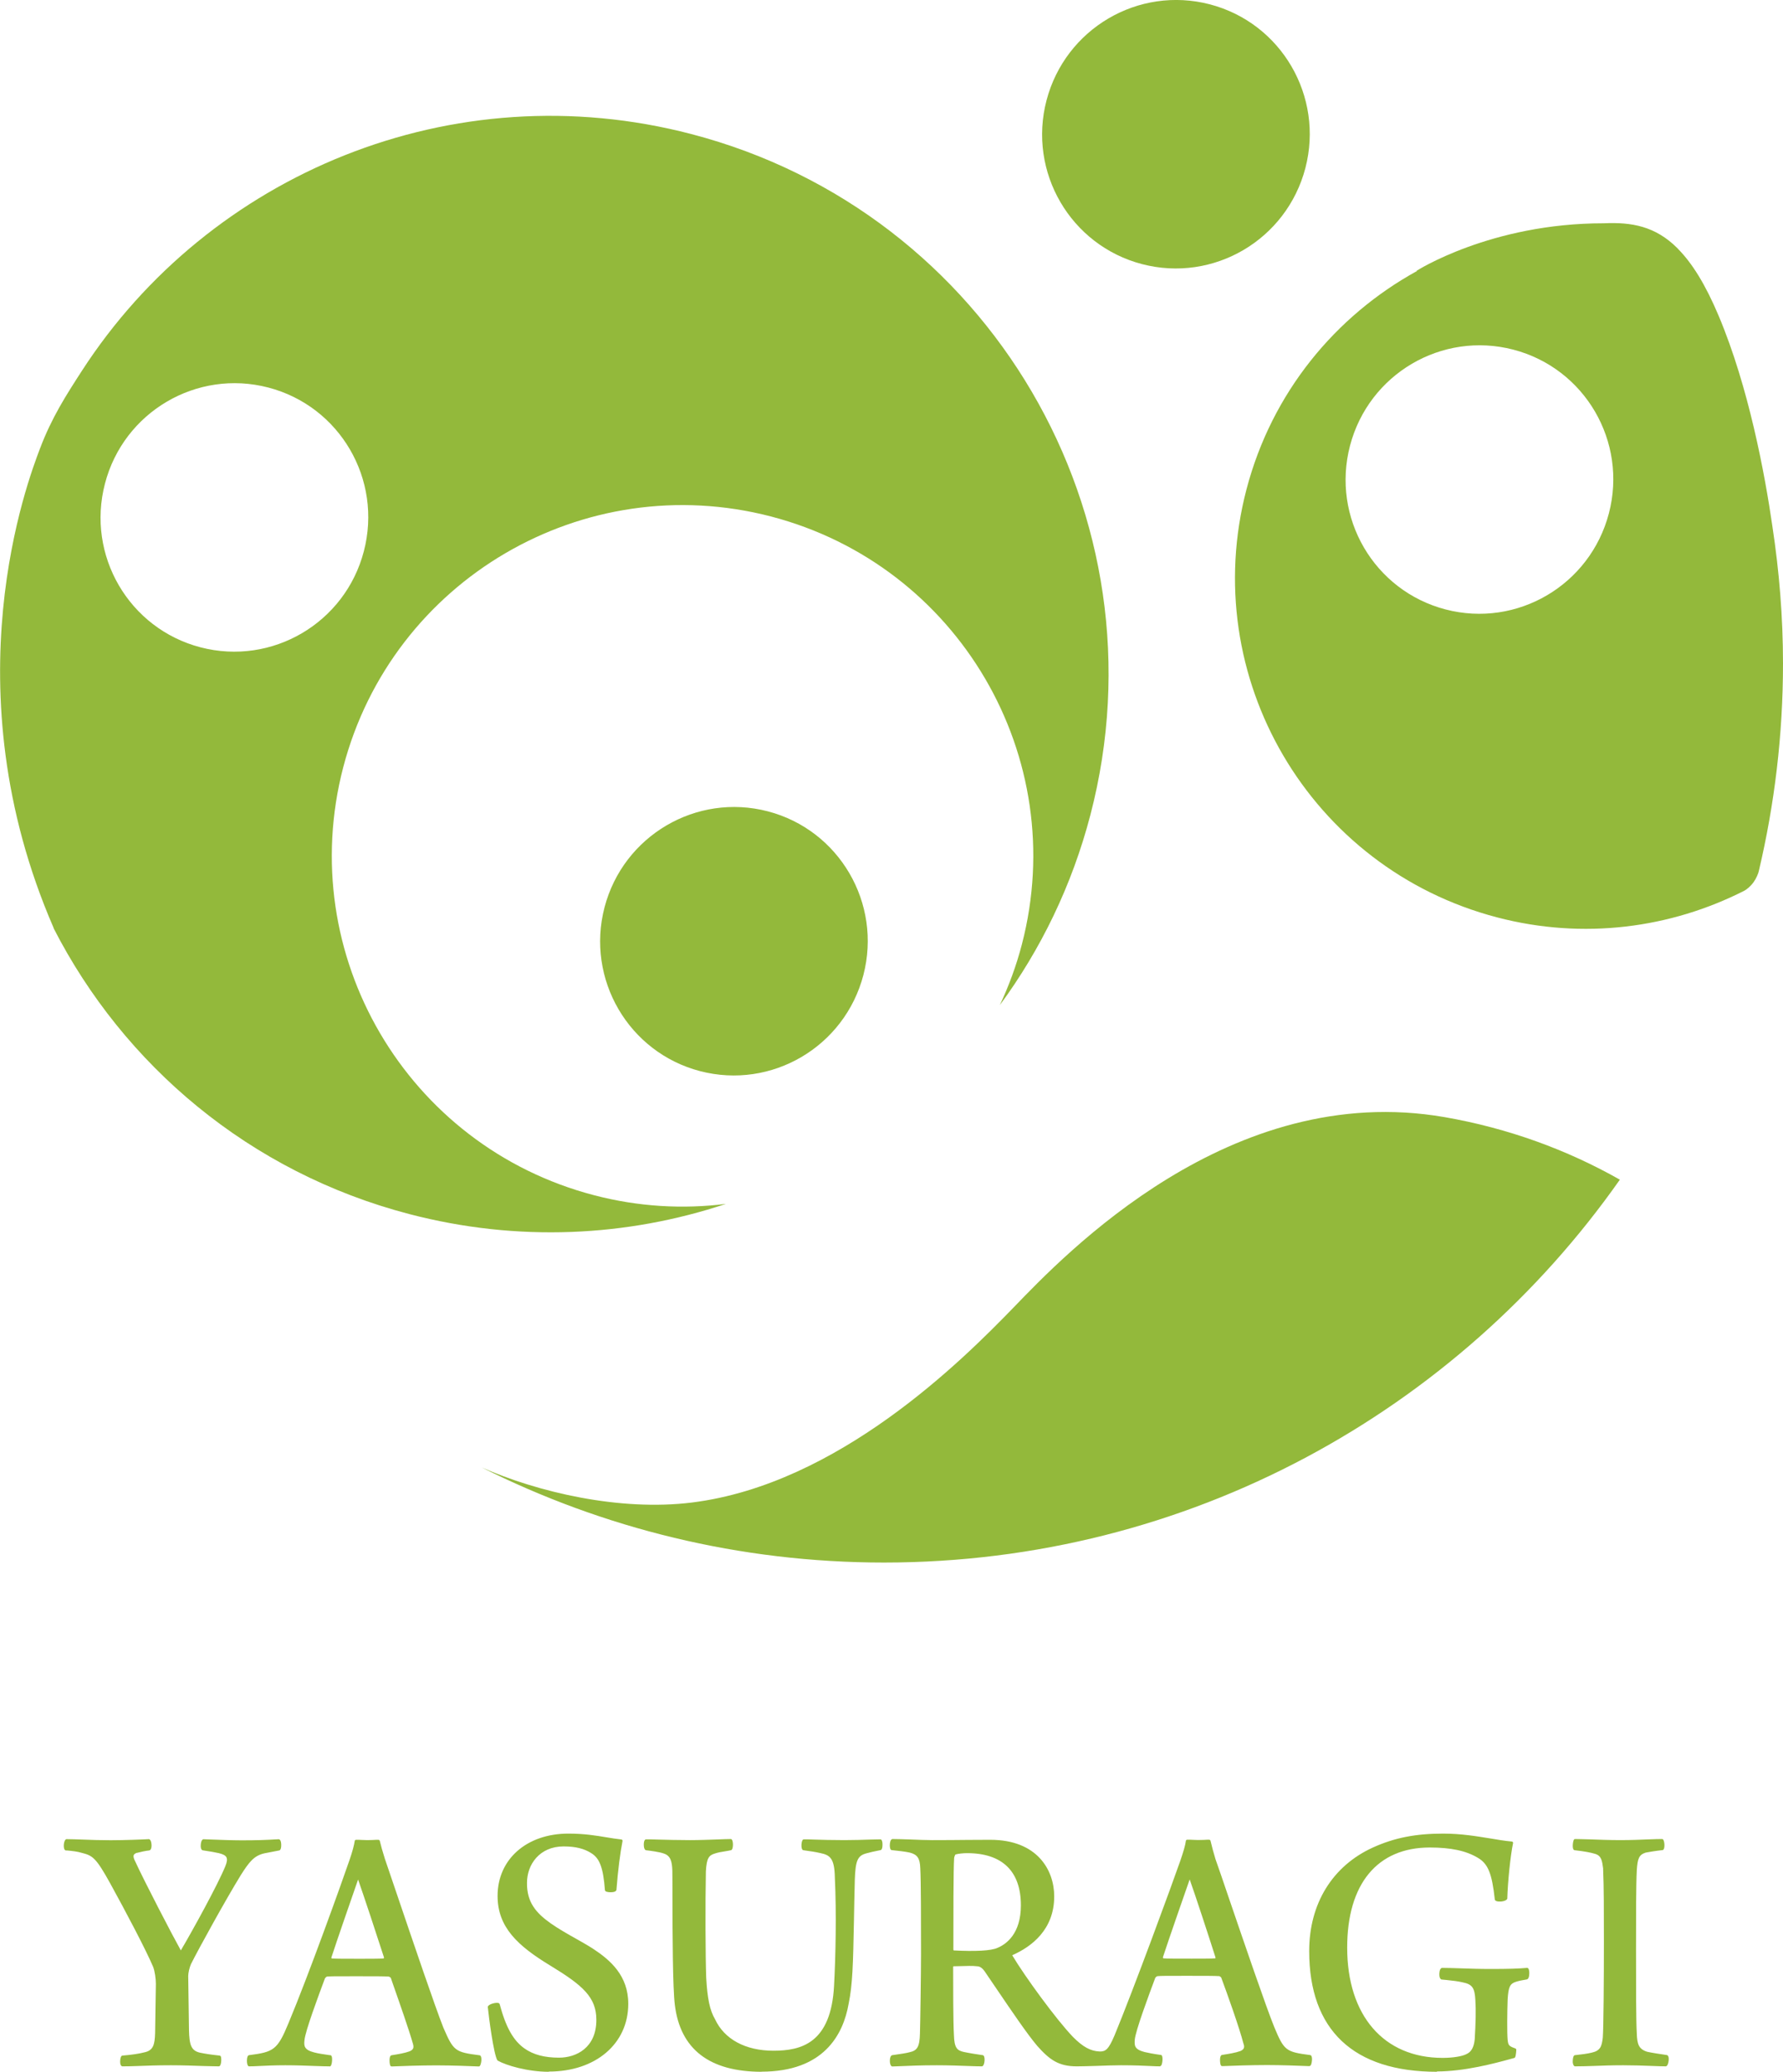 <?xml version="1.0" encoding="UTF-8"?><svg id="_レイヤー_2" xmlns="http://www.w3.org/2000/svg" viewBox="0 0 164.26 190.85"><defs><style>.cls-1{fill:#93b93b;}</style></defs><g id="business_Intoroduction_top_20230117_画像"><g><g><path class="cls-1" d="m6.12,169.55c.89,0,2.48.1,4.07.1,1.19,0,3.08-.07,3.51-.1.13.1.17.67.03.77-.36.03-.89.17-1.16.23-.46.13-.53.43-.23,1,.86,1.87,3.57,7.08,4.23,8.25,0,0,.13,0,.17-.03,1.12-1.91,3.44-6.11,4.14-7.82.3-.74.23-1.17-.69-1.37-.46-.1-.79-.17-1.49-.27-.13-.13-.07-.7.07-.77.93.03,2.38.1,3.51.1,1.45,0,2.25-.03,3.41-.1.13.07.13.67.03.77l-1.39.27c-1.02.23-1.49.87-2.25,2.07-1.39,2.27-3.9,6.81-4.6,8.22-.13.3-.26.84-.26,1.14l.07,4.98c.03,1.4.2,2.04,1.16,2.24.5.1.93.17,1.79.27.07.13.03.67-.07.74-.79,0-2.65-.1-4.4-.1-2.15,0-3.51.1-4.47.1-.13-.07-.1-.64,0-.74.79-.07,1.52-.17,2.05-.3.93-.2,1.06-.87,1.09-1.9l.07-4.54c0-.47-.1-1.2-.27-1.6-.69-1.64-2.68-5.38-3.97-7.71-1.32-2.4-1.65-2.6-2.71-2.87-.43-.13-.83-.17-1.49-.23-.1-.13-.07-.64.07-.77Z"/><path class="cls-1" d="m20.15,190.35c-.32,0-.82-.02-1.4-.03-.87-.03-1.95-.07-3-.07-1.29,0-2.29.04-3.09.07-.53.02-.99.03-1.37.03-.02,0-.04,0-.06-.01-.08-.04-.12-.12-.15-.25-.03-.2,0-.57.11-.69.02-.02.05-.04.08-.04.84-.07,1.54-.17,2.03-.3.81-.17.96-.69.99-1.78l.07-4.54c0-.45-.1-1.17-.25-1.55-.65-1.54-2.51-5.07-3.96-7.7-1.32-2.39-1.63-2.56-2.63-2.81-.4-.12-.76-.16-1.36-.22h-.11s-.07-.03-.09-.06c-.14-.19-.1-.76.08-.94.03-.03.06-.04.09-.04.39,0,.89.02,1.48.04.79.03,1.68.06,2.59.06,1.2,0,3.08-.07,3.5-.1.04,0,.06,0,.09.03.16.12.17.48.17.55,0,.15-.02.34-.14.43-.02.01-.04.02-.07.03-.34.03-.84.15-1.11.22h-.03c-.16.05-.25.12-.29.21-.05.13,0,.33.15.61.84,1.83,3.46,6.87,4.19,8.17h0c1.08-1.83,3.41-6.06,4.1-7.76.16-.39.19-.64.1-.82-.09-.17-.32-.29-.7-.38-.43-.09-.77-.16-1.48-.26-.03,0-.05-.02-.08-.04-.16-.16-.1-.53-.09-.6.03-.2.1-.33.19-.37.02,0,.04-.02.06-.01l.53.02c.91.03,2.05.08,2.97.08,1.41,0,2.19-.03,3.4-.1.04,0,.05,0,.07.01.08.04.13.13.16.29.03.16.04.55-.09.69-.02.02-.04.03-.07.04l-1.39.27c-.94.22-1.38.78-2.16,2.01-1.4,2.28-3.92,6.85-4.59,8.2-.13.29-.25.81-.25,1.08l.07,4.97c.03,1.4.2,1.93,1.05,2.11.51.1.94.17,1.78.26.04,0,.08.03.1.07.08.16.06.78-.11.9-.02.01-.05.02-.07.02Zm-8.79-.74c-.04.11-.05.38-.01.48.37,0,.8-.02,1.3-.04.81-.03,1.81-.06,3.1-.06,1.05,0,2.14.03,3.01.06.54.02,1.01.03,1.33.04.03-.09.05-.35.03-.48-.78-.09-1.21-.16-1.71-.26-1.04-.22-1.23-.9-1.26-2.36l-.07-4.98c0-.33.15-.89.28-1.19.68-1.36,3.21-5.94,4.61-8.23.75-1.19,1.23-1.88,2.33-2.13l1.34-.26c.03-.11.03-.41-.01-.52-1.18.07-1.96.1-3.35.1-.93,0-2.07-.04-2.98-.08l-.48-.02c-.05.09-.08.41-.04.52.68.1,1.02.17,1.44.26.47.1.74.26.87.51.17.32.04.72-.09,1.04-.71,1.75-3.04,5.96-4.14,7.83,0,.01-.01.02-.02.03-.05.05-.13.07-.26.07-.05,0-.09-.03-.11-.07-.67-1.18-3.38-6.39-4.24-8.26-.19-.36-.24-.63-.15-.83.07-.16.22-.28.46-.35h.04c.26-.08.74-.19,1.09-.23.04-.1.03-.4-.03-.51-.53.04-2.29.1-3.45.1-.91,0-1.81-.03-2.6-.06-.55-.02-1.03-.04-1.4-.04-.06.12-.08.4-.05.52h.04c.59.06.99.1,1.41.23,1.12.28,1.49.57,2.79,2.93,1.45,2.64,3.32,6.18,3.97,7.73.17.41.28,1.17.28,1.65l-.07,4.54c-.03.98-.14,1.8-1.2,2.03-.49.12-1.18.23-2,.3Z"/></g><g><path class="cls-1" d="m26.69,186.45c1.82-4.34,4.9-12.89,5.62-15.03.23-.67.43-1.34.5-1.81.13,0,.5.03,1.03.03.6,0,.89-.03,1.03-.03.1.43.26,1,.46,1.64.69,1.97,4.33,12.89,5.39,15.56.96,2.21,1.12,2.34,3.44,2.64.1.1.03.67-.07.77-.86-.03-2.58-.1-3.9-.1-1.46,0-3.37.07-4.14.1-.07-.1-.1-.67,0-.77.66-.1,1.26-.2,1.69-.37.5-.2.5-.5.4-.87-.4-1.4-1.49-4.48-2.05-6.08-.03-.07-.23-.2-.26-.2-.43-.03-1.39-.03-3.01-.03-2.05,0-2.38,0-2.75.03-.1,0-.27.17-.3.27-.66,1.77-1.82,4.88-1.88,5.71-.07.57-.03,1,.99,1.27.4.1.86.17,1.52.27.07.1.03.67-.07.77-.69,0-2.35-.1-4.04-.1s-2.71.1-3.34.1c-.1-.1-.1-.67,0-.77,2.32-.3,2.71-.53,3.74-3.01Zm6.25-13.49c-.56,1.6-1.99,5.71-2.51,7.35,0,.13.03.2.1.23.33.03,1.26.03,2.68.03.79,0,1.92,0,2.22-.03.03,0,.13-.13.1-.27-.69-2.17-1.92-5.88-2.45-7.35-.03,0-.13-.03-.13.03Z"/><path class="cls-1" d="m30.32,190.35c-.27,0-.68-.01-1.2-.03-.8-.03-1.81-.07-2.83-.07s-1.85.04-2.43.07c-.37.02-.67.03-.91.03-.04,0-.07-.01-.09-.04-.15-.15-.15-.8,0-.95.02-.02.05-.03.08-.04,2.27-.29,2.62-.48,3.63-2.93h0c1.86-4.44,4.94-13.03,5.62-15.02.27-.78.43-1.38.49-1.78,0-.06.06-.11.13-.11.05,0,.12,0,.21,0,.18,0,.46.03.81.03.4,0,.66-.02.84-.03.08,0,.15,0,.19,0,.06,0,.11.04.13.1.09.4.24.93.46,1.63.2.57.65,1.9,1.22,3.59,1.36,4.01,3.42,10.08,4.17,11.97.94,2.17,1.07,2.27,3.34,2.56.03,0,.05.02.08.04.17.17.07.81-.06.95-.03.03-.06.04-.09.04h0c-.69-.03-2.52-.1-3.9-.1s-3.27.06-4.13.1c-.05-.01-.09-.02-.11-.06-.09-.14-.14-.78.02-.93.02-.02.05-.03.07-.04.63-.1,1.23-.2,1.66-.36.39-.16.42-.36.32-.71-.35-1.24-1.24-3.78-1.83-5.46l-.21-.61s-.12-.09-.17-.11c-.45-.03-1.41-.03-2.98-.03-2.06,0-2.38,0-2.73.03-.05.01-.17.13-.19.18-.59,1.58-1.81,4.85-1.88,5.68-.06.54-.03.89.9,1.13.37.1.81.16,1.42.25h.08s.07.04.09.07c.1.15.06.79-.08.93-.03.03-.06.04-.09.04Zm-4.04-.36c1.03,0,2.03.04,2.84.07.47.02.85.03,1.12.03.04-.11.05-.39.04-.52h0c-.62-.09-1.06-.16-1.45-.26-1.13-.29-1.16-.81-1.09-1.41.07-.86,1.25-4.04,1.89-5.74.05-.14.25-.35.42-.35.36-.03.67-.03,2.75-.03,1.61,0,2.58,0,3.02.03h0c.09,0,.32.18.37.27l.22.62c.59,1.69,1.49,4.23,1.84,5.48.11.39.12.79-.47,1.02-.43.17-1.03.27-1.65.37-.03.1-.02.37,0,.51.9-.04,2.7-.1,4.04-.1s3.09.07,3.83.1c.04-.12.07-.4.05-.51-2.29-.3-2.5-.47-3.47-2.71-.75-1.9-2.81-7.97-4.17-11.99-.57-1.68-1.02-3.01-1.22-3.59-.2-.65-.35-1.15-.44-1.55-.02,0-.05,0-.07,0-.18,0-.44.03-.85.03-.36,0-.64-.01-.83-.03-.03,0-.06,0-.09,0-.07.41-.23.99-.48,1.71-.68,2-3.76,10.59-5.63,15.04h0c-1.05,2.53-1.5,2.78-3.78,3.08-.03.11-.03.39,0,.51.22,0,.49-.01.81-.03.59-.03,1.4-.07,2.45-.07Zm6.91-9.29c-1.42,0-2.36,0-2.69-.03-.01,0-.03,0-.04-.01-.18-.08-.18-.29-.18-.35,0-.01,0-.03,0-.04.54-1.65,1.99-5.84,2.51-7.33,0-.04.03-.08.06-.1.07-.06.15-.04.2-.04.06,0,.11.04.13.09.55,1.53,1.8,5.31,2.45,7.35.04.14-.02.27-.08.35-.04.06-.09.08-.15.08-.29.03-1.4.03-2.22.03Zm-2.63-.29c.35.03,1.27.03,2.63.03.73,0,1.82,0,2.16-.03.02-.03.03-.07.02-.11-.63-1.96-1.81-5.53-2.38-7.16-.55,1.58-1.93,5.55-2.46,7.18,0,.03,0,.07.02.09Zm2.37-7.45h0,0Z"/></g><g><path class="cls-1" d="m48.24,188.82c.86.6,1.92.87,3.24.87,1.82,0,3.57-1.1,3.57-3.61,0-2.21-1.39-3.34-4.3-5.11-2.81-1.7-4.8-3.37-4.8-6.31,0-3.51,2.84-5.61,6.38-5.61,2.18,0,3.51.4,4.86.53-.23,1.14-.43,2.84-.56,4.51-.1.13-.69.13-.79.03-.17-2.1-.5-3-1.32-3.51-.73-.47-1.59-.64-2.61-.64-2.28,0-3.51,1.7-3.51,3.47-.03,1.84.86,2.87,2.22,3.84,1.29.9,2.81,1.64,3.9,2.34,1.69,1.1,3.21,2.5,3.21,4.98,0,3.31-2.65,6.11-7.18,6.11-1.95,0-3.9-.6-4.63-1-.3-.47-.76-3.77-.86-4.84.1-.17.7-.3.83-.23.56,2.1,1.26,3.41,2.35,4.18Z"/><path class="cls-1" d="m50.56,190.85c-1.96,0-3.93-.59-4.69-1.02-.02,0-.04-.03-.05-.04-.34-.53-.8-4.05-.88-4.9,0-.03,0-.05.02-.08.13-.22.8-.38,1-.28.03.02.06.05.07.08.57,2.14,1.26,3.37,2.3,4.1.81.57,1.85.84,3.17.84,1.59,0,3.44-.91,3.44-3.48,0-2.09-1.25-3.18-4.24-5-3-1.82-4.86-3.53-4.86-6.42,0-3.38,2.68-5.74,6.52-5.74,1.47,0,2.55.18,3.51.34.47.08.92.15,1.37.2.04,0,.07.02.09.05.02.03.03.07.02.1-.21,1.05-.42,2.68-.56,4.49,0,.02-.01.05-.03.07-.06.09-.2.14-.42.15-.07,0-.44.02-.57-.11-.02-.02-.03-.05-.04-.08-.16-2.07-.48-2.93-1.26-3.41-.65-.42-1.46-.62-2.55-.62-2.22,0-3.37,1.68-3.37,3.34-.03,1.8.84,2.79,2.16,3.73.75.53,1.57.99,2.37,1.44.55.31,1.08.61,1.53.9,1.62,1.06,3.27,2.49,3.27,5.09,0,3.68-3.01,6.24-7.31,6.24Zm-4.54-1.23c.75.4,2.67.97,4.54.97,4.84,0,7.05-3.1,7.05-5.98,0-2.48-1.59-3.85-3.15-4.87-.45-.29-.97-.58-1.51-.89-.8-.45-1.63-.92-2.39-1.45-1.2-.86-2.31-1.93-2.27-3.95,0-1.79,1.25-3.6,3.64-3.6,1.14,0,1.99.21,2.68.66.85.51,1.2,1.41,1.38,3.54.12.03.43.03.54-.02.14-1.72.33-3.28.53-4.33-.41-.05-.81-.11-1.24-.18-.95-.15-2.02-.33-3.46-.33-3.68,0-6.25,2.25-6.25,5.48,0,2.78,1.81,4.43,4.73,6.2,3.08,1.87,4.36,3.01,4.36,5.22,0,2.76-2,3.74-3.7,3.74-1.37,0-2.46-.29-3.32-.89h0c-1.08-.76-1.79-2.01-2.38-4.17-.13,0-.48.08-.59.17.12,1.23.56,4.2.82,4.7Z"/></g><g><path class="cls-1" d="m59.52,169.58c.56,0,2.42.07,4.04.07s2.98-.1,3.77-.1c.1.1.1.67,0,.77-.66.13-1.06.17-1.46.3-.69.2-.89.57-.96,1.77-.07,2.97-.03,8.08.03,9.82.1,1.84.33,3.04.83,3.87.83,1.8,2.78,2.97,5.49,2.97s5.46-1,5.72-6.15c.13-2.54.23-6.58.07-9.95-.03-1.81-.46-2.17-1.46-2.37-.46-.1-.86-.17-1.55-.27-.1-.1-.07-.64.03-.74.6,0,1.88.07,3.74.07,1.46,0,2.75-.07,3.31-.07.1.07.1.67,0,.74-.5.1-.96.2-1.32.3-.89.23-1.09.8-1.16,2.54-.17,6.91-.1,9.15-.56,11.42-.83,4.71-4.3,6.15-7.91,6.15-5.06,0-7.41-2.3-7.87-6.05-.27-2.07-.2-10.18-.23-12.36-.03-.87-.17-1.47-.89-1.7-.36-.13-1.13-.23-1.65-.3-.13-.1-.1-.67,0-.74Z"/><path class="cls-1" d="m70.17,190.85c-4.8,0-7.5-2.07-8-6.16-.2-1.57-.21-6.56-.22-9.86,0-1.08,0-1.97-.01-2.51-.03-.87-.17-1.38-.8-1.58-.38-.14-1.22-.25-1.63-.3-.02,0-.04-.01-.06-.03-.12-.1-.14-.32-.14-.5,0-.17.03-.38.14-.45.02-.01.05-.02.07-.02.21,0,.6,0,1.08.02.82.02,1.93.05,2.95.05.95,0,1.82-.04,2.52-.06.5-.02.92-.04,1.25-.04.04,0,.07.01.09.04.15.15.15.8,0,.95-.02.02-.04.03-.07.04-.23.05-.42.08-.6.11-.33.05-.59.1-.84.18-.6.17-.8.43-.87,1.65-.06,2.9-.04,7.99.03,9.81.1,1.89.34,3.03.81,3.81.85,1.85,2.81,2.91,5.38,2.91s5.32-.69,5.59-6.02c.14-2.64.23-6.64.07-9.94-.03-1.79-.46-2.07-1.35-2.25-.44-.1-.82-.16-1.55-.26-.03,0-.05-.02-.08-.04-.15-.16-.11-.78.03-.92.03-.03.06-.04.09-.04.22,0,.52,0,.92.02.69.02,1.64.05,2.82.05.9,0,1.71-.03,2.37-.05.4-.01.72-.02.94-.02.03,0,.05,0,.07.02.03.02.13.09.13.46,0,.26-.04.43-.13.49-.01.01-.03.02-.05.02-.6.12-1,.21-1.31.3-.8.21-1,.66-1.06,2.42-.04,1.44-.06,2.68-.08,3.76-.08,4.03-.12,5.88-.49,7.68-.5,2.85-2.3,6.25-8.03,6.25Zm-10.58-20.66c.65.08,1.29.18,1.63.3.85.27.95,1.02.98,1.82,0,.54.01,1.44.01,2.52,0,3.3.02,8.28.22,9.83.49,3.94,3.09,5.93,7.74,5.93,3.06,0,6.9-1.05,7.78-6.04.36-1.79.4-3.5.48-7.64.02-1.08.05-2.32.08-3.76.07-1.74.27-2.41,1.26-2.66.31-.08.71-.18,1.29-.29.02-.08.02-.36,0-.48-.21,0-.5,0-.85.02-.62.02-1.48.04-2.38.04-1.18,0-2.14-.03-2.83-.05-.34,0-.62-.02-.83-.02-.04.11-.05.38-.02.48.69.1,1.07.17,1.5.26,1.05.21,1.52.62,1.56,2.5.16,3.31.07,7.32-.07,9.96-.15,2.92-.95,6.27-5.85,6.27-2.68,0-4.72-1.11-5.61-3.05-.48-.81-.73-1.99-.84-3.92-.07-1.82-.1-6.92-.03-9.83.07-1.27.3-1.67,1.05-1.89.27-.09.53-.14.87-.2.16-.03.34-.06.54-.1.03-.1.04-.4,0-.52-.31,0-.71.02-1.16.04-.7.03-1.58.06-2.53.06-1.02,0-2.14-.03-2.96-.05-.43,0-.79-.02-1-.02-.04.11-.04.38,0,.48Z"/></g><g><path class="cls-1" d="m82.26,169.55c.76,0,2.65.1,3.64.1,2.25,0,3.9-.03,5.36-.03,3.84,0,5.76,2.31,5.76,5.08s-1.82,4.44-3.8,5.31c-.07.03-.07.17-.03.2,1.12,1.87,4,5.85,5.59,7.52.89.9,1.62,1.37,2.58,1.4.63,0,.93-.23,1.49-1.57,1.79-4.31,5.33-13.96,6.05-16.07.23-.67.46-1.4.53-1.87.13,0,.5.03.99.03.63,0,.93-.03,1.03-.03.1.43.26,1.07.46,1.71.69,1.94,4.33,12.83,5.42,15.5.93,2.21,1.12,2.34,3.41,2.64.1.1.03.7-.07.77-.83-.03-2.58-.1-3.87-.1-1.49,0-3.41.07-4.17.1-.07-.1-.1-.67,0-.77.66-.1,1.26-.2,1.72-.37.46-.2.5-.5.36-.87-.36-1.4-1.46-4.48-2.05-6.08-.03-.07-.2-.2-.26-.2-.43-.03-1.39-.03-3.01-.03-2.05,0-2.35,0-2.71.03-.13,0-.3.17-.33.27-.66,1.77-1.82,4.88-1.88,5.71-.03.57-.03,1,.99,1.27.43.1.76.17,1.52.27.07.1.03.67-.07.77-.69,0-1.65-.1-3.64-.1-1.16,0-3.18.1-4.07.1-1.62,0-2.42-.57-3.54-1.84-1.26-1.47-3.57-5.04-4.83-6.85-.26-.37-.53-.53-.83-.53-.43-.07-1.72,0-2.18,0-.07,0-.13.13-.13.2,0,1.84,0,5.01.07,6.24.03,1.24.3,1.54.99,1.71.5.1,1.06.2,1.79.3.1.1.07.67-.07.77-.69,0-2.35-.1-4.17-.1-2.22,0-3.51.1-4.07.1-.13-.1-.13-.67,0-.77.69-.1,1.22-.17,1.62-.27.79-.17,1.03-.6,1.06-1.84.03-.87.1-5.54.1-7.38,0-2.87,0-6.71-.07-7.88-.03-.9-.27-1.34-1.06-1.54-.46-.1-1.06-.17-1.69-.23-.1-.13-.07-.7.07-.77Zm5.69,1.17c-.07.03-.2.33-.2.47-.07,1.04-.07,5.55-.07,8.42,0,.1.07.2.13.2,1.75.1,3.44.07,4.1-.23,1.06-.43,2.25-1.54,2.25-4.04,0-3.07-1.62-4.94-5.09-4.94-.3,0-.79.03-1.12.13Zm19.05,9.58c0,.13.03.2.13.23.3.03,1.26.03,2.65.03.79,0,1.95,0,2.22-.03.07,0,.13-.13.1-.27-.69-2.17-1.88-5.81-2.41-7.28-.03-.03-.13-.03-.17,0-.56,1.6-1.98,5.68-2.51,7.31Z"/><path class="cls-1" d="m106.91,190.35c-.26,0-.56-.01-.93-.03-.62-.03-1.47-.07-2.71-.07-.61,0-1.46.03-2.28.06-.71.02-1.37.04-1.79.04-1.68,0-2.51-.61-3.64-1.88-.92-1.08-2.42-3.3-3.63-5.08-.45-.67-.87-1.29-1.21-1.78-.23-.33-.46-.48-.72-.48-.32-.05-1.07-.03-1.62-.01-.21,0-.4.01-.54.01-.01.02-.03.05-.03.07,0,1.87,0,5,.07,6.24.03,1.24.31,1.44.89,1.58.57.12,1.14.21,1.77.3.03,0,.05.02.07.04.1.1.1.35.09.48-.01.14-.05.39-.17.48-.02.02-.05.03-.08.03-.27,0-.67-.01-1.18-.03-.79-.03-1.87-.07-2.99-.07-1.47,0-2.54.05-3.25.08-.36.01-.63.03-.82.03-.03,0-.06,0-.08-.03-.13-.1-.15-.35-.15-.49s.02-.39.15-.49c.02-.01.04-.02.06-.03l.28-.04c.55-.08.99-.14,1.32-.23.72-.15.93-.52.96-1.71.03-.85.1-5.55.1-7.38,0-2.83,0-6.71-.07-7.88-.03-.9-.27-1.24-.96-1.42-.45-.1-1.02-.16-1.67-.23-.04,0-.07-.02-.09-.05-.11-.15-.1-.5-.05-.7.03-.14.09-.22.16-.26.02,0,.04-.01.06-.01.36,0,.96.02,1.6.04.74.03,1.51.06,2.04.06,1.25,0,2.31-.01,3.26-.02.76,0,1.45-.01,2.1-.01,4.34,0,5.89,2.8,5.89,5.21,0,3.07-2.09,4.64-3.86,5.42,0,0,0,.01,0,.02,0,0,0,0,0,0,1.17,1.96,4.03,5.88,5.57,7.49.94.95,1.64,1.33,2.49,1.36.52,0,.79-.14,1.36-1.49,1.75-4.23,5.31-13.93,6.05-16.06.29-.84.47-1.46.52-1.85,0-.06.06-.11.13-.11.05,0,.12,0,.22,0,.18,0,.45.03.77.03.45,0,.72-.02.88-.03.07,0,.11,0,.14,0,.06,0,.11.04.13.1.12.52.29,1.15.46,1.7.21.58.68,1.95,1.27,3.69,1.35,3.95,3.39,9.93,4.15,11.79.9,2.15,1.06,2.27,3.3,2.56.03,0,.06.02.08.04.1.1.1.33.08.51-.03.25-.08.4-.17.45-.02.01-.05,0-.08.02-.9-.04-2.61-.1-3.86-.1-1.41,0-3.3.06-4.16.1h0s-.09-.02-.11-.06c-.09-.14-.14-.78.02-.93.02-.02.05-.03.07-.04.63-.1,1.23-.19,1.7-.36.34-.15.42-.34.28-.7-.37-1.44-1.5-4.61-2.05-6.08-.01-.02-.12-.1-.16-.12-.42-.03-1.39-.03-3-.03-2.03,0-2.34,0-2.7.03-.07,0-.2.12-.22.18-.59,1.58-1.81,4.85-1.88,5.68-.03.53-.05.88.9,1.13.4.09.73.16,1.51.27.04,0,.07.03.09.06.1.15.06.79-.08.93-.02.02-.06.04-.09.04Zm-16.88-9.48c.32,0,.62.19.91.59.34.49.76,1.11,1.22,1.79,1.2,1.78,2.69,3.99,3.6,5.05,1.1,1.24,1.85,1.79,3.44,1.79.42,0,1.08-.02,1.78-.05.82-.03,1.67-.05,2.29-.05,1.25,0,2.1.04,2.72.07.33.02.6.03.84.03.04-.11.06-.39.04-.52-.73-.1-1.05-.17-1.45-.26-1.07-.28-1.13-.76-1.09-1.4.07-.87,1.26-4.05,1.89-5.75.05-.14.26-.35.45-.35.36-.03.67-.03,2.71-.03,1.61,0,2.58,0,3.02.03h0c.12,0,.32.18.37.27.55,1.49,1.69,4.66,2.06,6.11.17.48.03.81-.44,1.02-.47.17-1.07.27-1.69.37-.03.1-.02.37,0,.51.9-.04,2.72-.1,4.08-.1,1.23,0,2.89.06,3.81.1.04-.1.06-.39.04-.51-2.28-.3-2.51-.5-3.44-2.71-.77-1.87-2.81-7.85-4.16-11.81-.59-1.74-1.06-3.12-1.27-3.7-.16-.52-.33-1.11-.44-1.61h-.03c-.15,0-.44.03-.9.03-.33,0-.6-.01-.79-.03-.04,0-.07,0-.09,0-.07.4-.24,1-.52,1.78-.74,2.14-4.3,11.84-6.06,16.07-.55,1.31-.88,1.65-1.61,1.65-1.07-.04-1.84-.6-2.67-1.44-1.55-1.63-4.42-5.56-5.6-7.53-.05-.06-.05-.14-.04-.2.01-.09.06-.16.12-.19,1.71-.75,3.73-2.25,3.73-5.19s-2.21-4.95-5.63-4.95c-.65,0-1.34,0-2.1.02-.95,0-2.01.02-3.26.02-.53,0-1.3-.03-2.05-.05-.6-.02-1.18-.04-1.53-.05-.05.1-.07.39-.04.52.63.07,1.18.13,1.63.23.93.23,1.13.81,1.16,1.66.07,1.17.07,5.05.07,7.89,0,1.83-.07,6.53-.1,7.38-.03,1.15-.22,1.76-1.16,1.96-.34.09-.79.15-1.35.23l-.24.03c-.05.1-.05.4,0,.51.18,0,.43-.01.75-.03.71-.03,1.78-.07,3.26-.07,1.13,0,2.21.04,3,.07.46.02.84.03,1.1.03.05-.1.07-.39.04-.51-.61-.09-1.16-.18-1.73-.29-.82-.2-1.06-.61-1.1-1.83-.07-1.24-.07-4.38-.07-6.25,0-.12.1-.33.26-.33.13,0,.33,0,.56-.01.59-.01,1.33-.03,1.65.01h0Zm19.76-.18c-1.42,0-2.36,0-2.66-.03-.23-.07-.25-.24-.25-.36,0-.01,0-.03,0-.04.57-1.77,2.19-6.41,2.51-7.32,0-.02.02-.04.03-.05.08-.08.26-.08.35,0,.01.01.03.03.03.05.53,1.48,1.73,5.15,2.42,7.29.03.13,0,.26-.06.35-.04.06-.1.09-.16.09-.26.03-1.39.03-2.22.03Zm-2.65-.38c0,.08.02.08.04.09.27.03,1.25.03,2.61.03.76,0,1.89,0,2.18-.03,0-.02.02-.06,0-.11-.66-2.07-1.82-5.62-2.37-7.16-.39,1.12-1.91,5.46-2.47,7.18Zm4.85.08h0,0,0Zm-22.5-.42c-.61,0-1.21-.03-1.67-.05h0c-.15,0-.25-.17-.25-.33,0-2.94,0-7.38.07-8.43,0-.13.13-.51.27-.58,0,0,.01,0,.02,0,.34-.1.84-.14,1.16-.14,3.37,0,5.22,1.8,5.22,5.07,0,2.79-1.46,3.81-2.33,4.16-.5.23-1.51.29-2.49.29Zm-1.46-9.15c-.05.06-.13.26-.13.35-.07,1.04-.07,5.48-.07,8.42,0,.04.02.07.03.08,1.99.11,3.46.03,4.02-.23.81-.33,2.17-1.29,2.17-3.92,0-3.15-1.72-4.81-4.96-4.81-.32,0-.77.04-1.06.12Z"/></g><g><path class="cls-1" d="m139.47,189.49c-1.03.27-4.23,1.24-7.08,1.24-7.57,0-11.64-3.77-11.64-10.99,0-4.34,2.18-7.78,5.79-9.42,1.85-.84,3.77-1.27,6.42-1.27s4.5.57,6.32.74c-.23,1.1-.5,3.57-.53,5.11-.1.17-.76.23-.89.1-.27-2.47-.66-3.37-1.62-3.94-1.06-.63-2.45-.97-4.5-.97-5.16,0-7.74,3.67-7.74,9.35s3.08,10.29,8.93,10.29c.93,0,1.82-.13,2.25-.37.53-.23.76-.77.83-1.47.07-1.04.13-2.47.07-3.61-.07-1.17-.3-1.57-1.29-1.77-.56-.13-1.03-.17-1.95-.27-.13-.1-.1-.7.03-.8,1.09,0,2.68.1,4.47.1s2.65-.03,3.37-.1c.1.1.1.7-.03.8-.43.07-.76.13-1.06.23-.63.2-.76.64-.83,1.74-.03,1.07-.07,3.04,0,3.74.07.53.13.67.79.9,0,.1-.03.53-.1.64Z"/><path class="cls-1" d="m132.39,190.85c-7.7,0-11.78-3.84-11.78-11.12,0-4.37,2.14-7.84,5.87-9.54,1.99-.9,3.93-1.28,6.47-1.28,1.66,0,3.07.24,4.31.44.7.12,1.37.23,2.02.29.04,0,.07.02.09.05.02.03.03.07.02.1-.24,1.14-.49,3.61-.53,5.09,0,.02,0,.05-.02.06-.09.15-.35.2-.5.22-.1.01-.45.04-.59-.1-.02-.02-.03-.05-.04-.08-.26-2.39-.62-3.29-1.56-3.84-1.08-.65-2.49-.95-4.43-.95-4.84,0-7.61,3.36-7.61,9.22,0,6.26,3.37,10.16,8.8,10.16.93,0,1.79-.14,2.19-.35.45-.2.69-.64.76-1.37.09-1.49.12-2.7.06-3.59-.06-1.16-.29-1.47-1.18-1.65-.47-.11-.87-.15-1.52-.22l-.42-.04s-.05-.01-.06-.03c-.09-.07-.14-.22-.14-.44,0-.07,0-.45.17-.57.02-.02.05-.03.08-.03.48,0,1.05.02,1.7.04.83.03,1.76.06,2.76.06,1.68,0,2.59-.03,3.36-.1.04,0,.08,0,.11.04.13.13.11.5.1.57-.01.22-.07.36-.15.42-.02.01-.04.02-.06.03-.48.08-.78.14-1.04.23-.53.17-.67.49-.74,1.62-.04,1.13-.06,3.05,0,3.72.06.48.09.57.71.79.05.02.09.07.09.12,0,0-.02.55-.12.71-.02.03-.04.05-.08.05-.11.03-.24.06-.4.11-1.35.37-4.16,1.13-6.72,1.13Zm.56-21.68c-2.5,0-4.41.38-6.36,1.26-3.63,1.65-5.71,5.04-5.71,9.3,0,7.1,3.98,10.86,11.51,10.86,2.52,0,5.31-.76,6.65-1.12.13-.03.24-.07.34-.09.03-.09.05-.3.06-.43-.63-.23-.72-.42-.79-.98-.07-.74-.03-2.78,0-3.76.07-1.12.21-1.63.92-1.86.32-.11.68-.18,1.03-.23.05-.1.05-.41.02-.54-.76.07-1.67.09-3.3.09-1.01,0-1.94-.03-2.77-.06-.62-.02-1.17-.04-1.63-.04-.05.11-.07.44-.03.55l.36.04c.67.07,1.07.11,1.55.23,1.12.23,1.32.74,1.39,1.89.05.9.03,2.12-.07,3.62-.08.83-.37,1.35-.9,1.58-.43.23-1.31.38-2.3.38-5.51,0-9.06-4.09-9.06-10.42s2.87-9.48,7.87-9.48c1.99,0,3.44.31,4.57.99,1.01.6,1.41,1.53,1.68,3.98.14.05.53,0,.64-.08.04-1.43.27-3.75.5-4.94-.61-.06-1.24-.17-1.9-.28-1.23-.21-2.63-.44-4.27-.44Zm6.52,20.31h0,0Zm0,0h0,0Z"/></g><g><path class="cls-1" d="m145.12,169.55c.73,0,2.48.1,4.17.1s3.08-.1,3.84-.1c.1.13.13.64.03.77-.63.07-1.19.17-1.55.23-.73.23-.86.67-.93,1.74-.07,1.34-.07,4.38-.07,7.28,0,3.41,0,6.61.07,7.78.03.97.17,1.54,1.06,1.81.46.1,1.12.2,1.82.3.13.1.03.67-.07.77-.83,0-2.35-.1-3.94-.1-1.92,0-3.11.1-4.43.1-.13-.1-.1-.67,0-.77.6-.07,1.16-.13,1.55-.23.89-.2,1.03-.67,1.12-1.5.07-.97.1-5.18.1-8.89,0-2.74,0-5.04-.07-6.61-.1-.8-.13-1.37-.86-1.57-.43-.13-1.03-.23-1.88-.33-.1-.1-.03-.67.03-.77Z"/><path class="cls-1" d="m153.48,190.35c-.35,0-.82-.02-1.37-.04-.74-.03-1.65-.06-2.57-.06-1.04,0-1.89.03-2.63.06-.62.02-1.2.04-1.8.04-.03,0-.06,0-.08-.03-.08-.06-.12-.18-.14-.35,0-.13,0-.48.12-.61.02-.02.05-.04.08-.04.56-.06,1.14-.13,1.54-.23.8-.18.93-.56,1.03-1.39.07-.99.1-5.29.1-8.87,0-2.7,0-5.04-.07-6.61v-.1c-.1-.73-.16-1.18-.76-1.35-.4-.12-.98-.23-1.87-.33-.03,0-.06-.02-.08-.04-.16-.16-.07-.8.02-.93.02-.04.06-.06.11-.06.29,0,.75.02,1.29.03.83.03,1.87.07,2.88.07s1.95-.04,2.67-.07c.46-.02.87-.03,1.17-.03.04,0,.08.02.1.05.13.18.17.74.03.92-.02.03-.05.05-.09.05-.65.07-1.23.17-1.55.23-.63.2-.75.57-.82,1.62-.07,1.33-.07,4.35-.07,7.27,0,3.4,0,6.61.07,7.77.03.99.18,1.45.97,1.69.45.1,1.13.2,1.8.3.02,0,.04.01.06.03.07.05.1.14.11.27.02.22-.05.58-.17.69-.03.03-.06.04-.09.04Zm-8.29-.77c-.04.11-.05.4-.01.51.57,0,1.13-.02,1.73-.04.74-.03,1.59-.06,2.64-.06.92,0,1.84.03,2.58.06.51.02.95.04,1.28.04.05-.12.09-.41.06-.51-.75-.11-1.34-.2-1.77-.29-1.03-.31-1.13-1.02-1.16-1.93-.07-1.17-.07-4.38-.07-7.79,0-2.93,0-5.95.07-7.29.07-1.1.22-1.6,1.02-1.86.32-.06.88-.16,1.51-.23.03-.12.02-.39-.03-.51-.29,0-.66.02-1.08.03-.72.03-1.62.06-2.68.06s-2.06-.04-2.89-.06c-.48-.02-.9-.03-1.19-.03-.03.13-.05.4-.03.52.87.1,1.43.2,1.84.33.77.21.85.81.94,1.56v.12c.08,1.58.08,3.92.08,6.63,0,3.58-.03,7.89-.1,8.89-.1.84-.24,1.4-1.23,1.62-.4.1-.96.17-1.5.23Z"/></g></g><path class="cls-1" d="m55.69,83.59c-1.72,6.61,2.22,13.36,8.8,15.08,6.59,1.72,13.32-2.24,15.05-8.85,1.72-6.61-2.22-13.36-8.8-15.08-6.59-1.72-13.32,2.24-15.05,8.85Z"/><path class="cls-1" d="m105.21,24.33c6.59,1.72,13.32-2.24,15.05-8.85,1.72-6.61-2.22-13.36-8.8-15.08-6.59-1.72-13.32,2.24-15.05,8.85-1.73,6.61,2.22,13.36,8.8,15.08Z"/><path class="cls-1" d="m4.94,85.51c6.45,12.59,18.02,22.48,32.77,26.33,9.99,2.61,20.05,2.09,29.17-.94-3.96.5-8.07.27-12.16-.8-17.26-4.51-27.6-22.15-23.1-39.42,4.51-17.26,22.15-27.6,39.42-23.1,17.26,4.51,27.6,22.15,23.1,39.42-.51,1.96-1.2,3.82-2.03,5.59,3.76-5.11,6.64-11,8.34-17.51,7.17-27.47-9.28-55.56-36.76-62.73-22.02-5.75-44.42,3.69-56.14,21.8-1.46,2.26-2.78,4.3-3.87,7.18-1.09,2.88-8.4,21.93,1.27,44.17Zm19.78-49.81c6.59,1.72,10.53,8.47,8.8,15.08-1.72,6.61-8.46,10.57-15.05,8.85-6.59-1.72-10.53-8.47-8.8-15.08,1.72-6.61,8.46-10.57,15.05-8.85Z"/><path class="cls-1" d="m133.09,102.91c-19.75-3.43-35.01,12.67-39.71,17.53-4.7,4.85-16.13,16.29-29.63,17.97-6.69.83-14.25-.97-19.37-3.23,11.15,5.59,23.73,8.76,37.06,8.76,28.04,0,52.81-13.95,67.79-35.27-4.85-2.75-10.28-4.74-16.14-5.76Z"/><path class="cls-1" d="m163.28,48.46c-.7-4.83-2.18-12.79-4.94-19.35-1.23-2.92-2.45-4.86-3.73-6.16-.02-.02-.04-.05-.06-.07,0,0,0,0-.01-.01-2.04-2.04-4.23-2.42-6.8-2.3-10.42-.01-17.26,4.39-17.26,4.39h.07c-7.51,4.13-13.38,11.19-15.72,20.13-4.51,17.26,5.83,34.91,23.1,39.42,7.95,2.08,15.98.99,22.77-2.46.18-.09.57-.39.86-.8.25-.35.43-.8.47-1,1.45-6.14,2.23-12.55,2.23-19.13,0-4.3-.35-8.52-.98-12.65Zm-15.06-1.17c-1.73,6.61-8.46,10.57-15.05,8.85-6.59-1.72-10.53-8.47-8.8-15.08,1.73-6.61,8.46-10.57,15.05-8.85,6.59,1.72,10.53,8.47,8.8,15.08Z"/></g></svg>